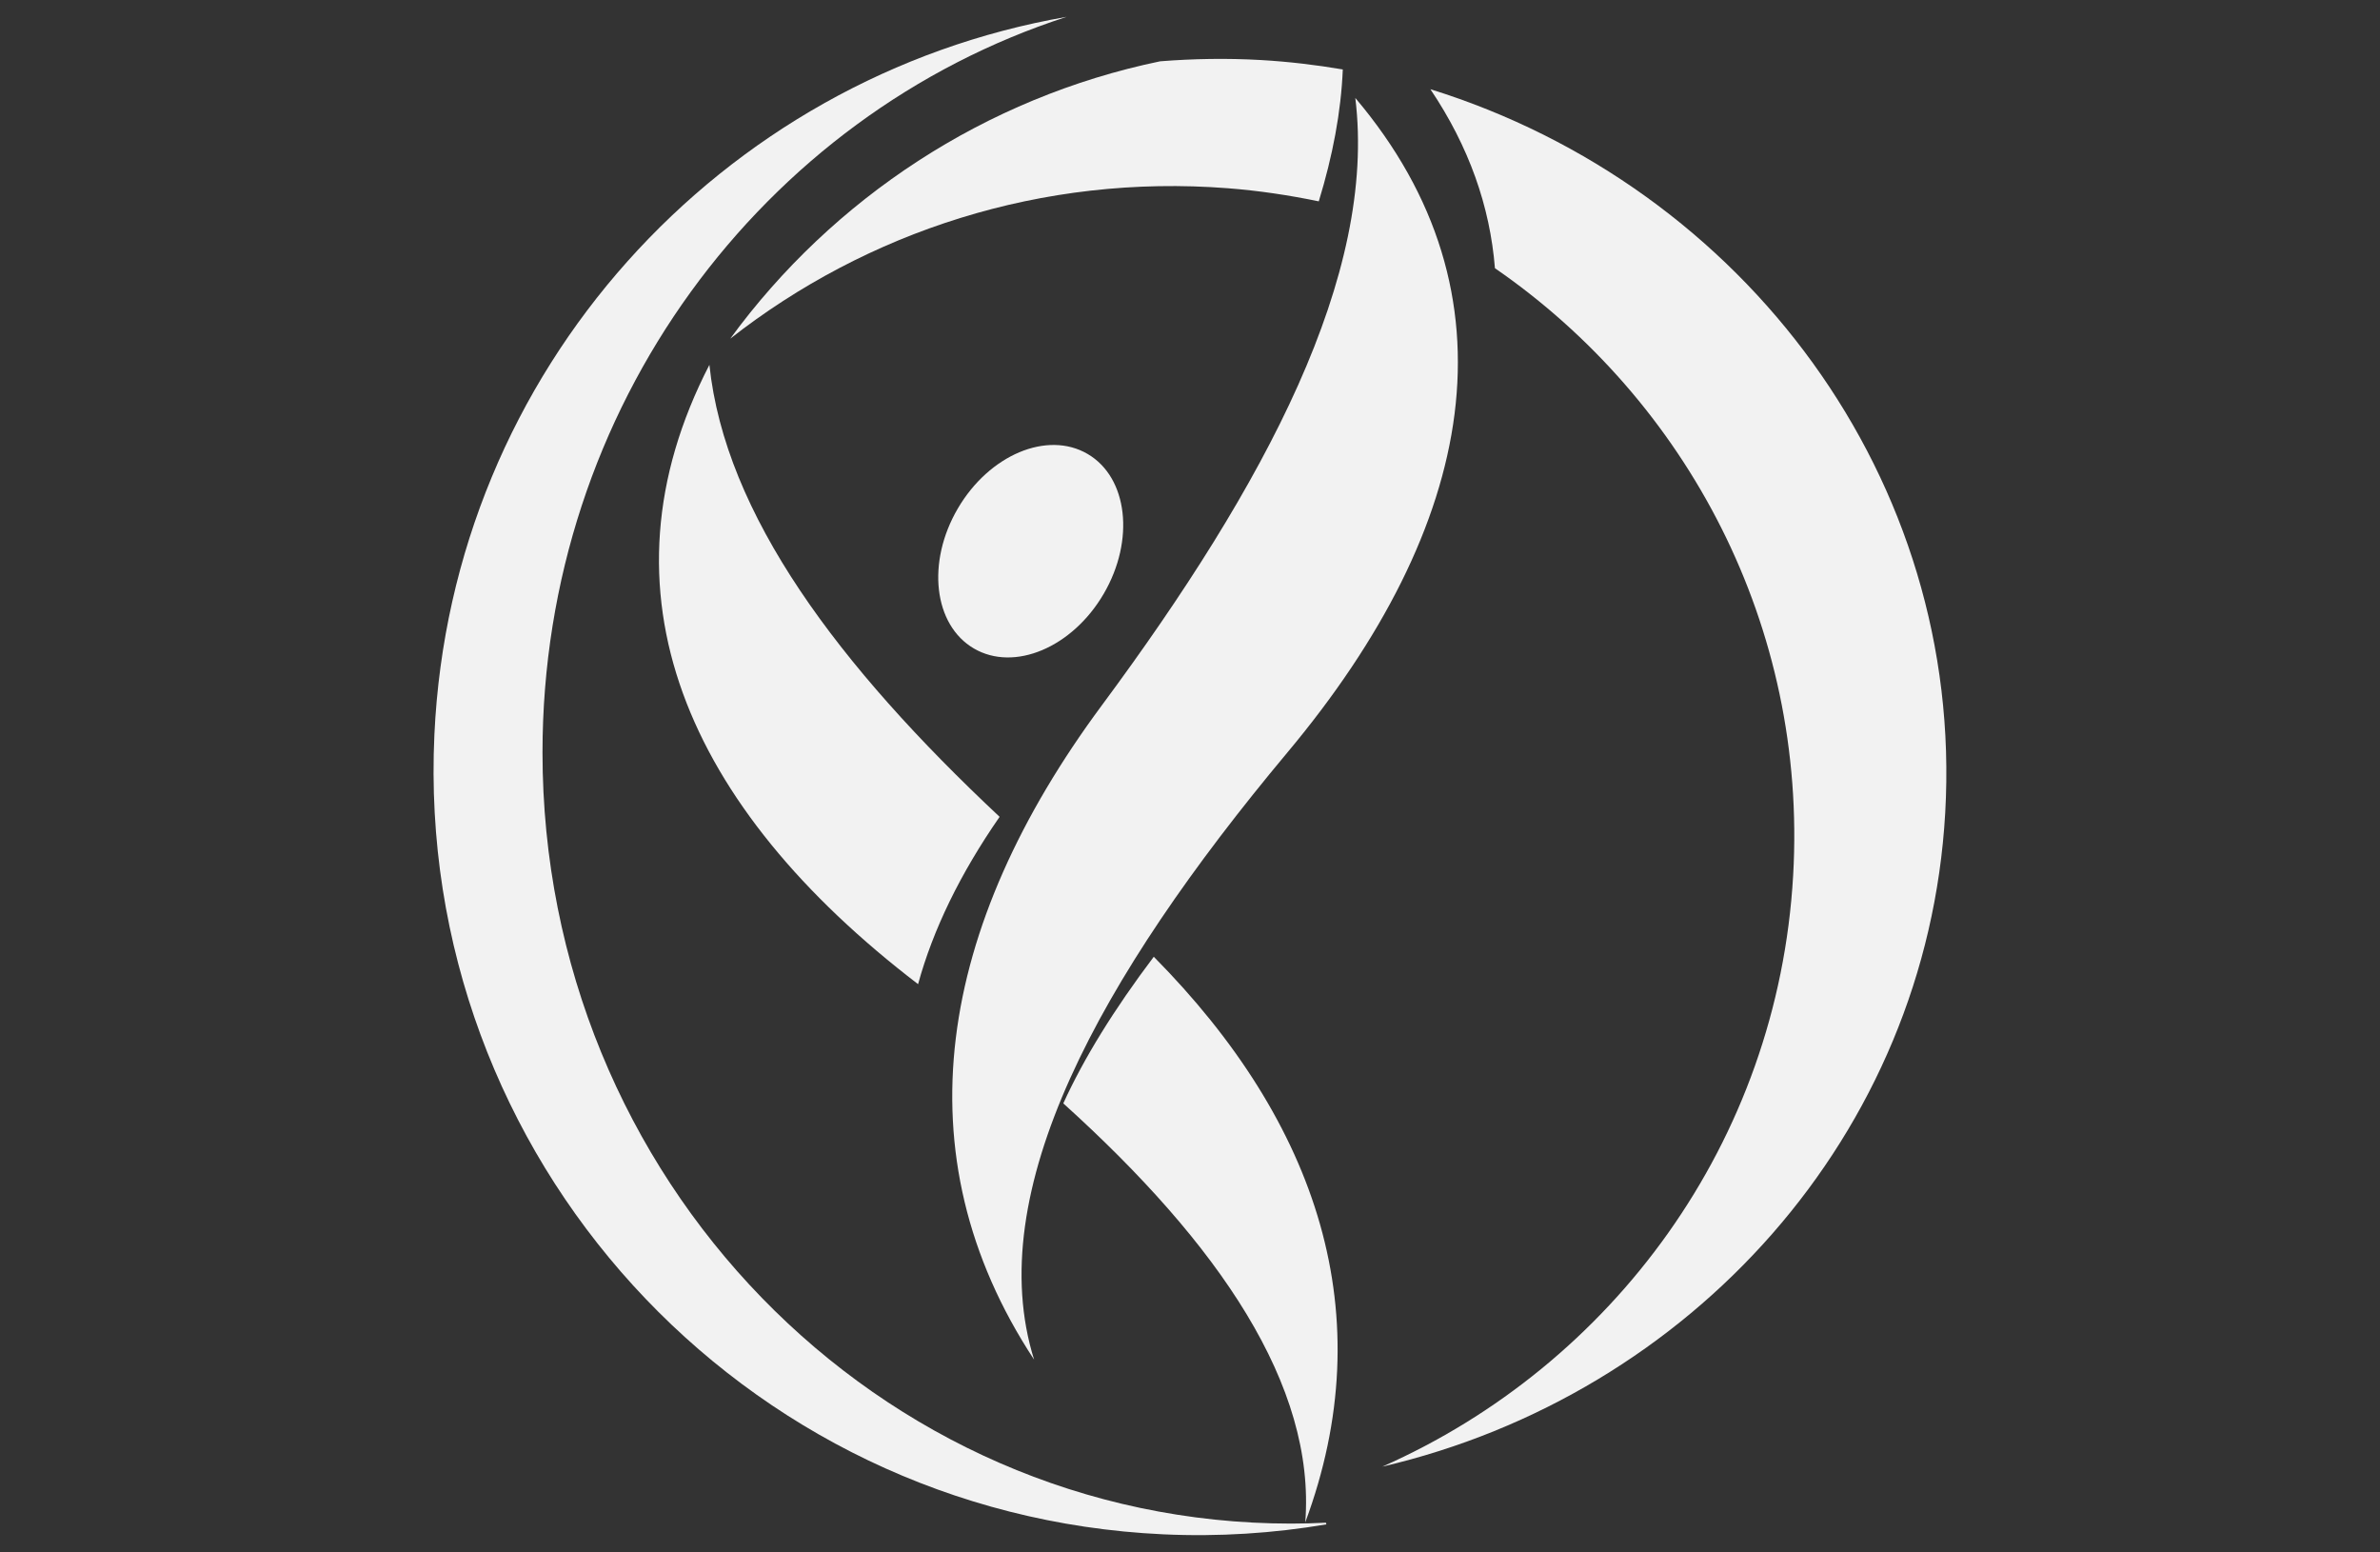<?xml version="1.0" encoding="UTF-8" standalone="no"?>
<svg
   version="1.1"
   id="_x31_"
   x="0px"
   y="0px"
   viewBox="0 0 46 30"
   style="enable-background:new 0 0 46 30;"
   xml:space="preserve"
   sodipodi:docname="SplashScreen.svg"
   inkscape:version="1.3 (0e150ed6c4, 2023-07-21)"
   xmlns:inkscape="http://www.inkscape.org/namespaces/inkscape"
   xmlns:sodipodi="http://sodipodi.sourceforge.net/DTD/sodipodi-0.dtd"
   xmlns="http://www.w3.org/2000/svg"
   xmlns:svg="http://www.w3.org/2000/svg"><rect x="0" y="0" width="46" height="30" fill="#333333" stroke="none"/><defs
   id="defs1"><clipPath
     clipPathUnits="userSpaceOnUse"
     id="clipPath412"><path
       d="M 0,297.638 H 595.276 V 0 H 0 Z"
       transform="translate(-169.026,-249.063)"
       id="path412" /></clipPath><clipPath
     clipPathUnits="userSpaceOnUse"
     id="clipPath414"><path
       d="M 0,297.638 H 595.276 V 0 H 0 Z"
       transform="translate(-172.966,-219.158)"
       id="path414" /></clipPath><clipPath
     clipPathUnits="userSpaceOnUse"
     id="clipPath416"><path
       d="M 0,297.638 H 595.276 V 0 H 0 Z"
       transform="translate(-163.793,-227.478)"
       id="path416" /></clipPath><clipPath
     clipPathUnits="userSpaceOnUse"
     id="clipPath418"><path
       d="M 0,297.638 H 595.276 V 0 H 0 Z"
       transform="translate(-184.954,-270.236)"
       id="path418" /></clipPath><clipPath
     clipPathUnits="userSpaceOnUse"
     id="clipPath420"><path
       d="M 0,297.638 H 595.276 V 0 H 0 Z"
       transform="translate(-189.421,-270.756)"
       id="path420" /></clipPath><clipPath
     clipPathUnits="userSpaceOnUse"
     id="clipPath422"><path
       d="M 0,297.638 H 595.276 V 0 H 0 Z"
       transform="translate(-182.781,-264.087)"
       id="path422" /></clipPath><clipPath
     clipPathUnits="userSpaceOnUse"
     id="clipPath424"><path
       d="M 0,297.638 H 595.276 V 0 H 0 Z"
       transform="translate(-181.137,-185.443)"
       id="path424" /></clipPath></defs><sodipodi:namedview
   id="namedview1"
   pagecolor="#ffffff"
   bordercolor="#000000"
   borderopacity="0.25"
   inkscape:showpageshadow="2"
   inkscape:pageopacity="0.0"
   inkscape:pagecheckerboard="0"
   inkscape:deskcolor="#d1d1d1"
   inkscape:zoom="13.823938"
   inkscape:cx="23.292929"
   inkscape:cy="19.639846"
   inkscape:window-width="3440"
   inkscape:window-height="1369"
   inkscape:window-x="-8"
   inkscape:window-y="-8"
   inkscape:window-maximized="1"
   inkscape:current-layer="_x31_" />&#10;<style
   type="text/css"
   id="style1">&#10;	.st0{fill:#FFFFFF;}&#10;</style>&#10;&#10;&#10;<path
   id="path411"
   d="m 0,0 c 2.398,-1.4 2.826,-5.125 0.959,-8.32 -1.866,-3.193 -5.323,-4.649 -7.718,-3.249 -2.398,1.401 -2.826,5.126 -0.959,8.32 C -5.85,-0.054 -2.396,1.4 0,0"
   style="fill:#f2f2f2;fill-opacity:1;fill-rule:nonzero;stroke:none"
   transform="matrix(0.325,0,0,-0.325,21.02,8.772)"
   clip-path="url(#clipPath412)" /><path
   id="path413"
   d="M 0,0 C -2.369,-3.14 -4.161,-6.042 -5.381,-8.719 3.871,-17.074 9.637,-25.488 9.009,-33.629 13.579,-21.335 9.783,-9.888 0,0"
   style="fill:#f2f2f2;fill-opacity:1;fill-rule:nonzero;stroke:none"
   transform="matrix(0.325,0,0,-0.325,22.3,18.489)"
   clip-path="url(#clipPath414)" /><path
   id="path415"
   d="M 0,0 C -9.58,8.983 -16.328,17.971 -17.258,26.876 -24.222,13.38 -18.643,0.6 -4.848,-9.95 -3.96,-6.705 -2.342,-3.378 0,0"
   style="fill:#f2f2f2;fill-opacity:1;fill-rule:nonzero;stroke:none"
   transform="matrix(0.325,0,0,-0.325,19.32,15.785)"
   clip-path="url(#clipPath416)" /><path
   id="path417"
   d="m 0,0 c 9.873,-11.661 7.214,-25.463 -4.033,-38.912 -11.244,-13.453 -18.183,-26.164 -15.069,-36.11 -8.05,12.233 -5.71,25.771 4.032,38.912 C -5.329,-22.967 1.29,-10.515 0,0"
   style="fill:#f2f2f2;fill-opacity:1;fill-rule:nonzero;stroke:none"
   transform="matrix(0.325,0,0,-0.325,26.195,1.893)"
   clip-path="url(#clipPath418)" /><path
   id="path419"
   d="M 0,0 C 2.297,-3.41 3.546,-6.975 3.839,-10.643 15.261,-18.518 22.421,-31.942 21.574,-46.75 20.667,-62.624 10.801,-75.859 -2.857,-81.902 15.477,-77.62 29.522,-62.184 30.617,-43.034 31.749,-23.245 18.692,-5.816 0,0"
   style="fill:#f2f2f2;fill-opacity:1;fill-rule:nonzero;stroke:none"
   transform="matrix(0.325,0,0,-0.325,27.646,1.724)"
   clip-path="url(#clipPath420)" /><path
   id="path421"
   d="m 0,0 c 0.826,2.698 1.326,5.319 1.428,7.843 -1.597,0.271 -3.22,0.464 -4.873,0.56 -2.026,0.115 -4.023,0.08 -5.989,-0.076 -10.391,-2.154 -19.46,-8.142 -25.567,-16.492 8.115,6.354 18.529,9.805 29.602,8.944 C -3.56,0.635 -1.761,0.365 0,0"
   style="fill:#f2f2f2;fill-opacity:1;fill-rule:nonzero;stroke:none"
   transform="matrix(0.325,0,0,-0.325,25.489,3.891)"
   clip-path="url(#clipPath422)" /><path
   id="path423"
   d="m 0,0 c -24.589,0 -44.522,20.526 -44.522,45.846 0,20.53 13.106,37.905 31.17,43.746 C -33.89,86.02 -49.94,68.604 -50.951,46.915 -52.119,21.821 -32.722,0.53 -7.628,-0.637 -4.307,-0.793 -1.054,-0.578 2.094,-0.046 2.087,-0.012 2.076,0.02 2.067,0.053 1.382,0.021 0.696,0 0,0"
   style="fill:#f2f2f2;fill-opacity:1;fill-rule:nonzero;stroke:none"
   transform="matrix(0.325,0,0,-0.325,24.955,29.443)"
   clip-path="url(#clipPath424)" /></svg>
